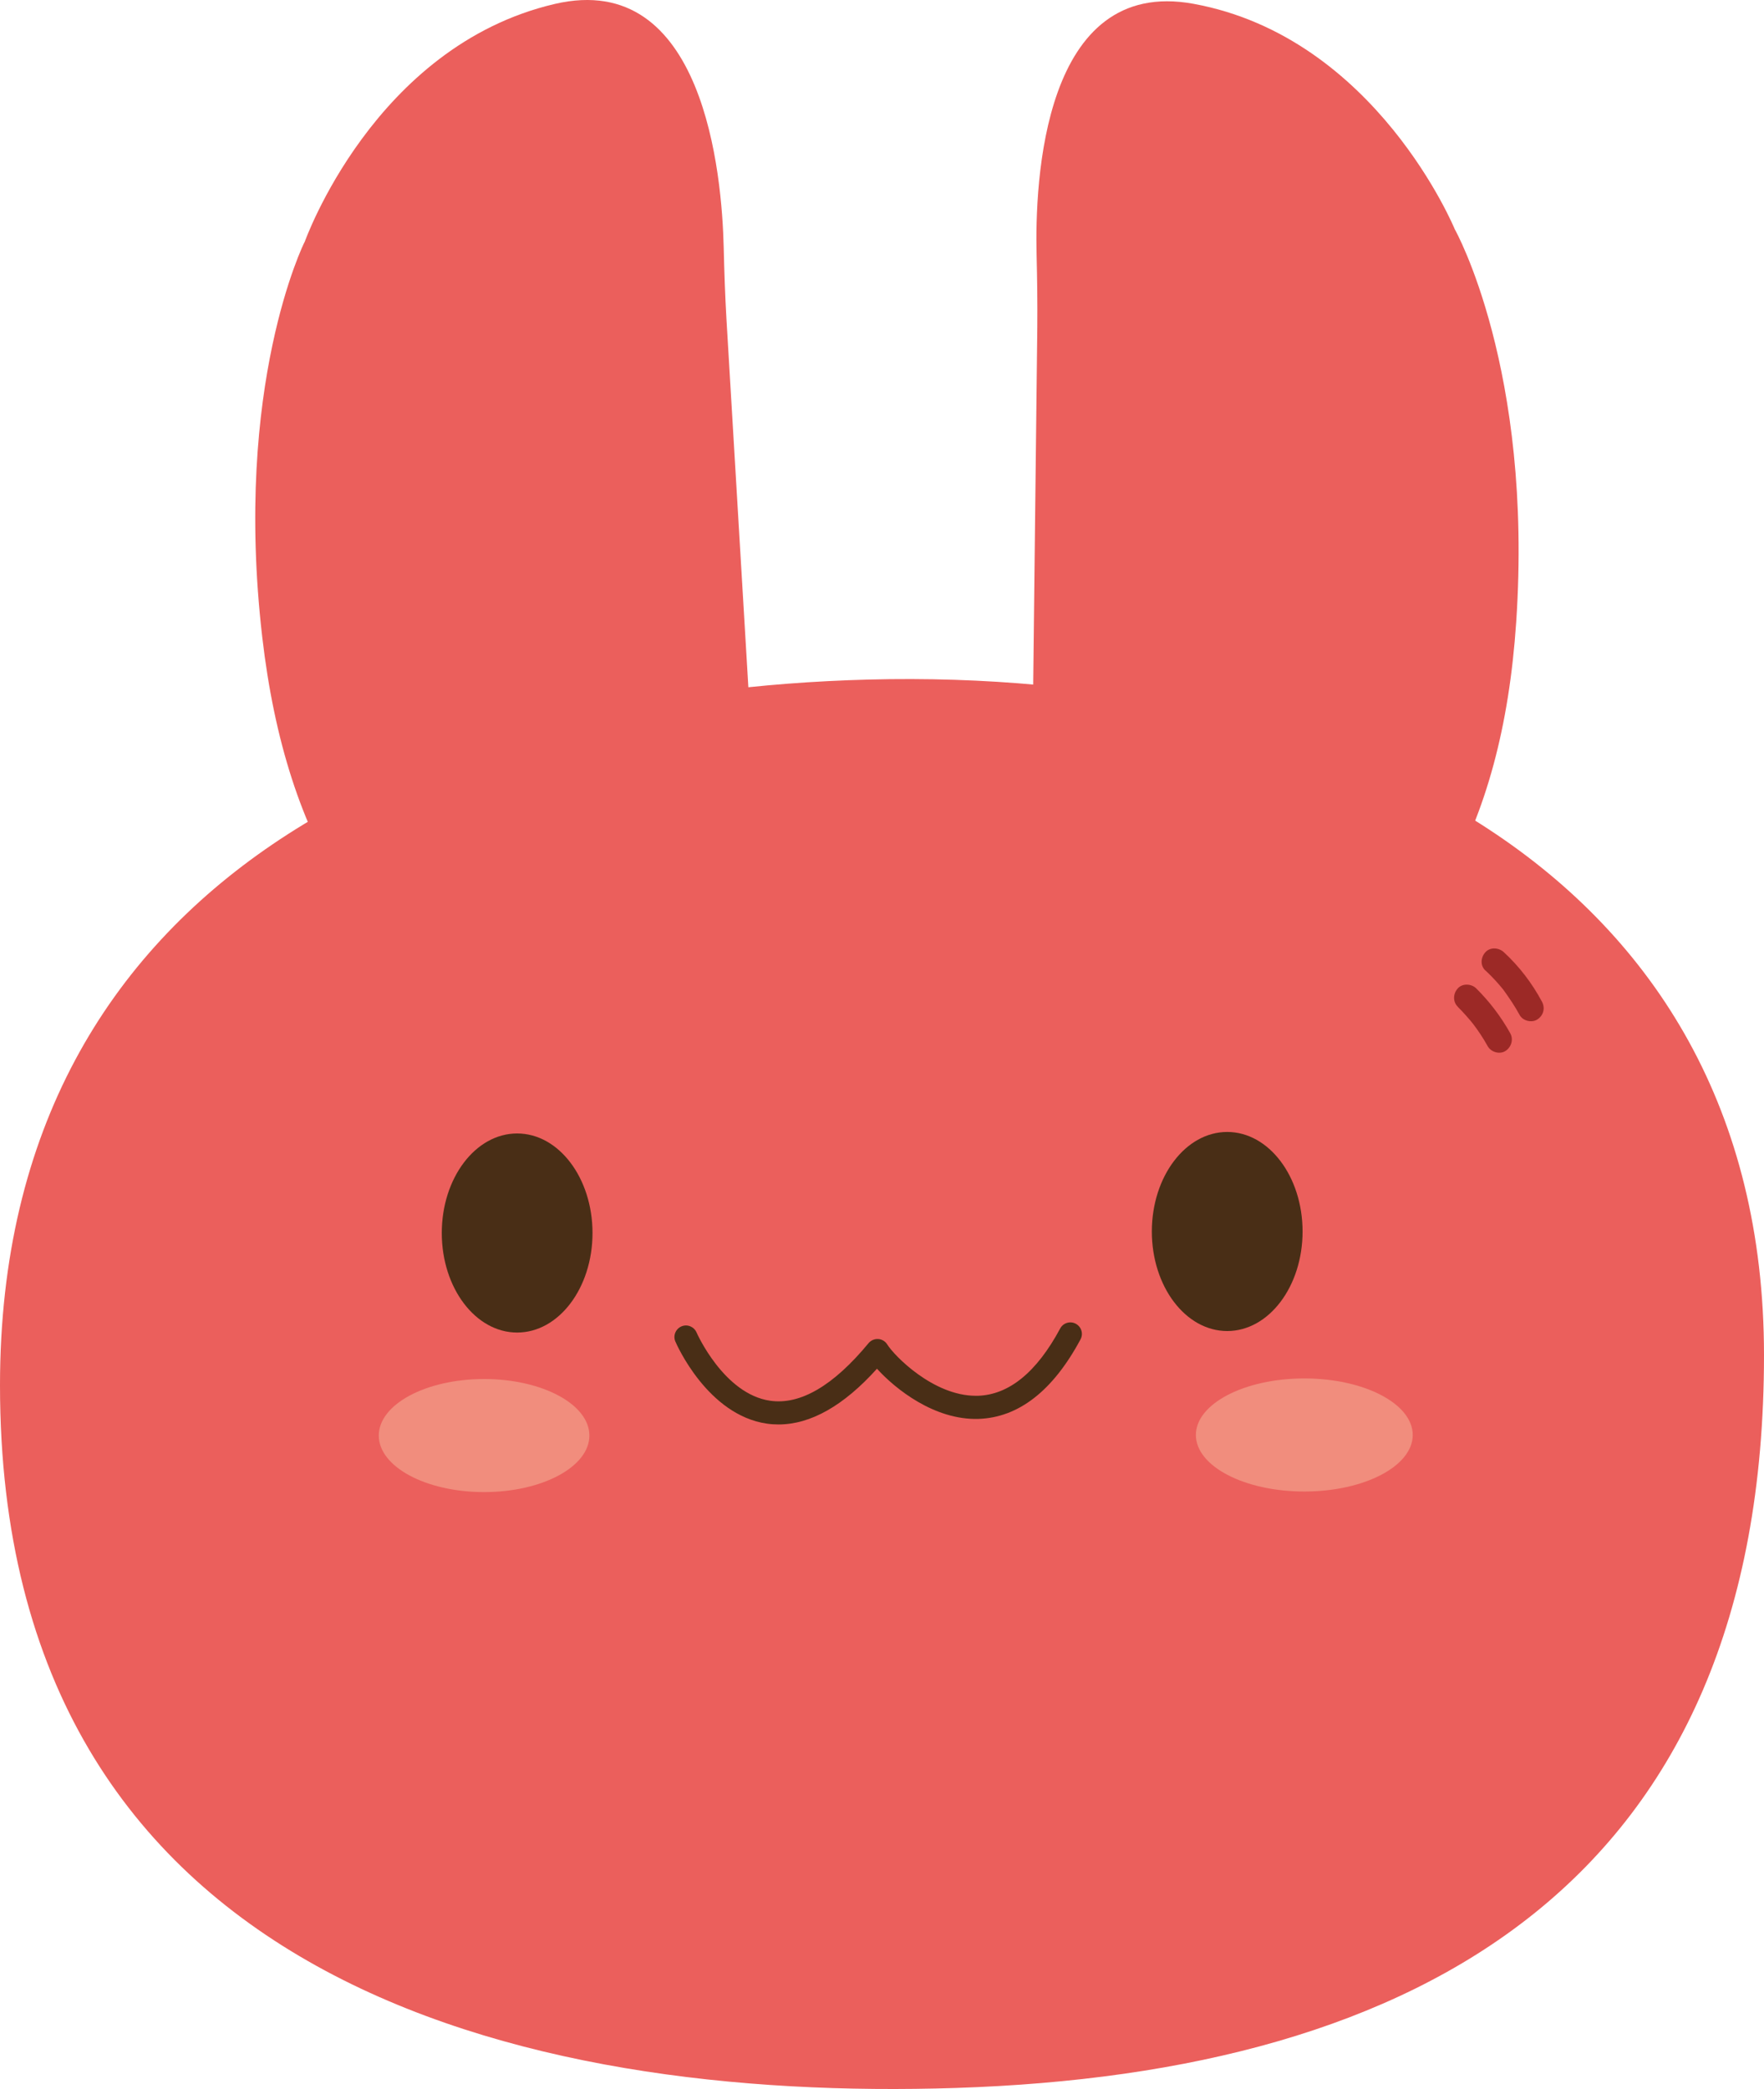 <?xml version="1.0" encoding="UTF-8"?>
<svg id="Camada_2" data-name="Camada 2" xmlns="http://www.w3.org/2000/svg" viewBox="0 0 152.61 180.69">
  <defs>
    <style>
      .cls-1 {
        fill: #f18d7d;
      }

      .cls-1, .cls-2, .cls-3, .cls-4 {
        stroke-width: 0px;
      }

      .cls-2 {
        fill: #9c2926;
      }

      .cls-3 {
        fill: #eb5f5c;
      }

      .cls-4 {
        fill: #492e16;
      }
    </style>
  </defs>
  <g id="Pompom">
    <g>
      <g>
        <path class="cls-3" d="m152.61,117.21c0,45.58-29.74,62.09-69.91,63.39C45.4,181.81,0,171.47,0,119.82c0-44.35,37.83-60.07,75.13-61.04,39.91-1.04,77.48,16.17,77.48,58.43Z"/>
        <path class="cls-3" d="m26.35,20.95S32.35,3.99,48,.34c12.91-3.01,14.46,14.75,14.61,21.06.05,2.08.12,4.16.24,6.23l2.75,46.2c.37,5.95-1.88,11.84-6.36,15.77-3.47,3.04-8.17,4.91-13.85,1.78-13.31-7.33-20.61-18.26-22.7-36.26-2.53-21.81,3.65-34.17,3.65-34.17Z"/>
        <path class="cls-3" d="m125.88,19.88S119.07,3.23,103.26.33c-13.04-2.39-13.74,15.42-13.58,21.73.05,2.08.08,4.16.06,6.24l-.53,46.28c-.09,5.96,2.44,11.74,7.11,15.45,3.61,2.87,8.4,4.51,13.92,1.11,12.94-7.96,19.71-19.23,20.93-37.31,1.48-21.9-5.29-33.96-5.29-33.96Z"/>
      </g>
      <ellipse class="cls-4" cx="44.74" cy="106.65" rx="6.52" ry="8.61"/>
      <ellipse class="cls-4" cx="106.17" cy="106.52" rx="6.52" ry="8.61"/>
      <path class="cls-1" d="m41.88,129.06c-5.03,0-9.11-2.19-9.11-4.89s4.08-4.89,9.11-4.89,9.11,2.19,9.11,4.89c0,2.7-4.08,4.89-9.11,4.89Z"/>
      <ellipse class="cls-1" cx="112.84" cy="124.12" rx="9.38" ry="4.89"/>
      <path class="cls-4" d="m67.36,123.21c-.34,0-.67-.02-1.01-.07-5.13-.74-7.81-6.84-7.92-7.1-.22-.51.02-1.09.52-1.31.51-.22,1.09.02,1.31.52.02.05,2.36,5.34,6.38,5.91,2.6.37,5.46-1.3,8.5-4.98.21-.25.52-.38.84-.36.32.02.61.2.78.47.59.96,3.97,4.44,7.66,4.44.06,0,.11,0,.17,0,2.7-.08,5.1-2.04,7.13-5.82.26-.49.87-.67,1.35-.41.49.26.67.87.41,1.35-2.39,4.46-5.37,6.77-8.84,6.88-3.79.11-7.16-2.57-8.77-4.34-2.89,3.21-5.75,4.82-8.52,4.82Z"/>
      <path class="cls-2" d="m126.12,87.09c.51.51.99,1.05,1.44,1.62l-.18-.23c.49.64.94,1.31,1.33,2.02.29.51,1.04.73,1.54.4s.71-.99.4-1.54c-.79-1.42-1.79-2.73-2.94-3.87-.42-.41-1.18-.45-1.59,0s-.45,1.15,0,1.59h0Z"/>
      <path class="cls-2" d="m128.52,83.95c.31.29.61.59.89.9.14.16.28.31.42.48.07.08.14.16.2.24.05.06.25.34.06.08.49.69.97,1.38,1.37,2.13.28.52,1.04.72,1.54.4.53-.34.7-.98.4-1.54-.85-1.59-1.97-3.06-3.3-4.28-.43-.4-1.17-.46-1.59,0s-.46,1.16,0,1.59h0Z"/>
    </g>
  </g>
</svg>